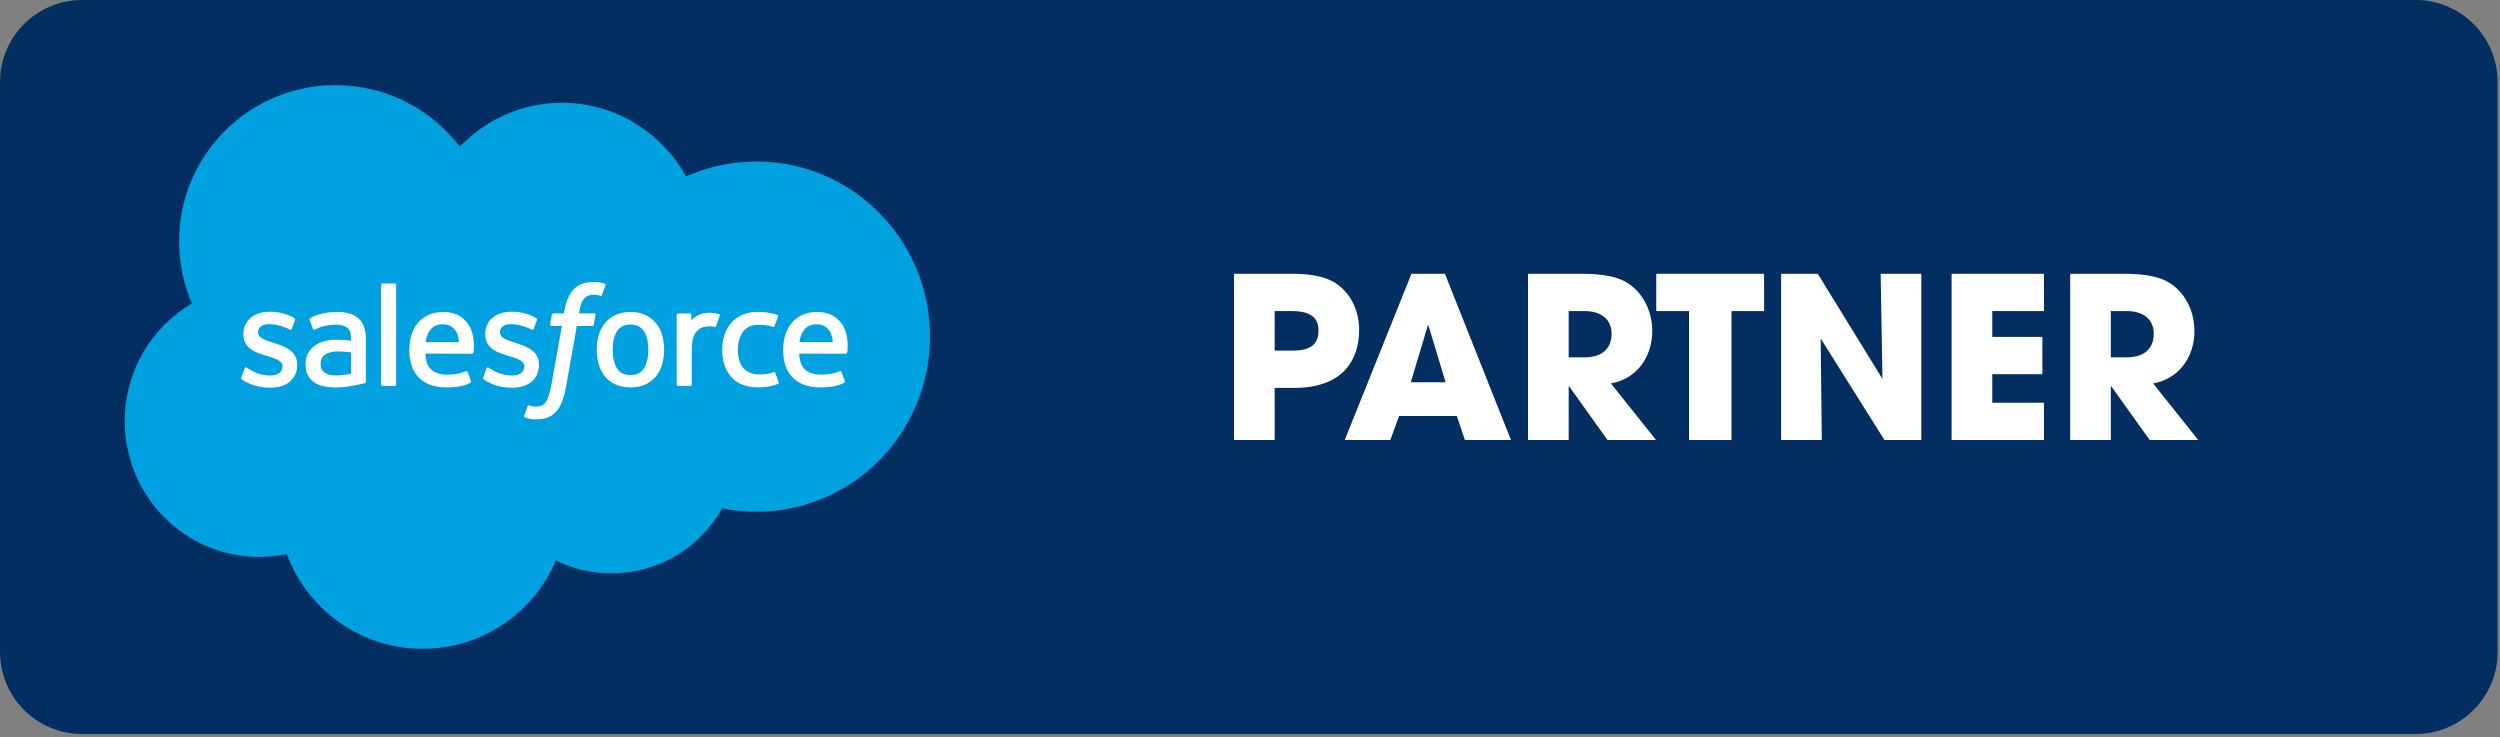 <?xml version="1.0" encoding="UTF-8"?> <svg xmlns="http://www.w3.org/2000/svg" width="787" height="232" viewBox="0 0 787 232" fill="none"><rect x="0" y="0" width="787" height="232" fill="#808080" stroke="none"/> <path d="M760.406 231.06H25.843C11.569 231.06 0 219.494 0 205.217V25.845C0 11.574 11.569 0 25.843 0H760.406C774.68 0 786.249 11.574 786.249 25.845V205.217C786.249 219.494 774.68 231.06 760.406 231.06Z" fill="#032E61"></path> <path d="M144.764 46.162C152.939 37.642 164.321 32.361 176.913 32.361C193.644 32.361 208.244 41.69 216.017 55.541C222.778 52.52 230.254 50.843 238.124 50.843C268.307 50.843 292.775 75.524 292.775 105.975C292.775 136.423 268.307 161.104 238.124 161.104C234.439 161.104 230.84 160.736 227.357 160.032C220.515 172.245 207.463 180.493 192.488 180.493C186.221 180.493 180.29 179.05 175.009 176.474C168.07 192.798 151.898 204.246 133.055 204.246C113.427 204.246 96.695 191.828 90.281 174.416C87.471 175.007 84.564 175.318 81.583 175.318C58.214 175.318 39.271 156.178 39.271 132.567C39.271 116.74 47.78 102.926 60.43 95.534C57.825 89.54 56.379 82.932 56.379 75.979C56.379 48.825 78.421 26.807 105.614 26.807C121.578 26.807 135.768 34.398 144.764 46.162Z" fill="#00A1E0"></path> <path d="M75.989 118.826C75.826 119.241 76.044 119.325 76.097 119.402C76.572 119.743 77.056 119.996 77.545 120.274C80.132 121.644 82.571 122.046 85.124 122.046C90.323 122.046 93.556 119.283 93.556 114.828V114.741C93.556 110.624 89.908 109.131 86.488 108.051L86.044 107.906C83.468 107.068 81.241 106.345 81.241 104.647V104.56C81.241 103.106 82.54 102.039 84.556 102.039C86.795 102.039 89.45 102.783 91.164 103.727C91.164 103.727 91.669 104.055 91.853 103.566C91.95 103.303 92.818 100.972 92.907 100.719C93.007 100.446 92.834 100.241 92.657 100.136C90.699 98.945 87.999 98.133 85.208 98.133L84.69 98.135C79.929 98.135 76.604 101.011 76.604 105.133V105.222C76.604 109.56 80.268 110.974 83.707 111.952L84.259 112.125C86.759 112.893 88.919 113.553 88.919 115.317V115.403C88.919 117.012 87.513 118.211 85.252 118.211C84.377 118.211 81.577 118.195 78.554 116.281C78.189 116.068 77.979 115.916 77.698 115.745C77.55 115.653 77.18 115.49 77.014 115.979L75.989 118.826Z" fill="white"></path> <path d="M152.117 118.826C151.954 119.241 152.172 119.325 152.225 119.402C152.7 119.743 153.184 119.996 153.673 120.274C156.254 121.644 158.699 122.046 161.249 122.046C166.451 122.046 169.682 119.283 169.682 114.828V114.741C169.682 110.624 166.036 109.131 162.616 108.051L162.172 107.906C159.593 107.068 157.369 106.345 157.369 104.647V104.56C157.369 103.106 158.67 102.039 160.686 102.039C162.926 102.039 165.581 102.783 167.292 103.727C167.292 103.727 167.797 104.055 167.981 103.566C168.081 103.303 168.946 100.972 169.035 100.719C169.135 100.446 168.961 100.241 168.785 100.136C166.827 98.945 164.13 98.133 161.336 98.133L160.812 98.135C156.057 98.135 152.732 101.011 152.732 105.133V105.222C152.732 109.56 156.396 110.974 159.835 111.952L160.387 112.125C162.884 112.893 165.047 113.553 165.047 115.317V115.403C165.047 117.012 163.641 118.211 161.38 118.211C160.502 118.211 157.705 118.195 154.682 116.281C154.317 116.068 154.101 115.921 153.825 115.745C153.731 115.685 153.294 115.511 153.142 115.979L152.117 118.826Z" fill="white"></path> <path d="M204.084 110.105C204.084 112.621 203.614 114.605 202.691 116.004C201.776 117.394 200.394 118.067 198.464 118.067C196.535 118.067 195.157 117.394 194.256 116.004C193.346 114.605 192.886 112.621 192.886 110.105C192.886 107.589 193.346 105.613 194.256 104.227C195.157 102.852 196.535 102.185 198.464 102.185C200.394 102.185 201.776 102.855 202.691 104.23C203.614 105.613 204.084 107.589 204.084 110.105ZM208.427 105.439C207.998 103.998 207.333 102.731 206.447 101.672C205.562 100.61 204.442 99.756 203.117 99.135C201.792 98.518 200.225 98.205 198.464 98.205C196.7 98.205 195.134 98.518 193.809 99.135C192.484 99.756 191.361 100.61 190.475 101.672C189.59 102.734 188.925 104.001 188.501 105.439C188.078 106.874 187.863 108.444 187.863 110.105C187.863 111.772 188.078 113.341 188.501 114.771C188.925 116.209 189.59 117.478 190.475 118.54C191.364 119.605 192.484 120.452 193.809 121.053C195.139 121.661 196.703 121.963 198.464 121.963C200.223 121.963 201.787 121.661 203.114 121.053C204.439 120.452 205.562 119.605 206.447 118.54C207.333 117.481 207.998 116.211 208.427 114.771C208.847 113.338 209.066 111.769 209.066 110.105C209.066 108.444 208.847 106.874 208.427 105.439Z" fill="white"></path> <path fill-rule="evenodd" clip-rule="evenodd" d="M244.068 117.395C243.926 116.975 243.513 117.133 243.513 117.133C242.883 117.374 242.21 117.598 241.495 117.711C240.772 117.824 239.973 117.882 239.116 117.882C237.018 117.882 235.346 117.256 234.15 116.021C232.954 114.785 232.281 112.787 232.286 110.085C232.297 107.63 232.891 105.782 233.953 104.37C235.012 102.972 236.624 102.251 238.771 102.251C240.561 102.251 241.928 102.462 243.361 102.906C243.361 102.906 243.697 103.058 243.86 102.609C244.242 101.552 244.526 100.8 244.93 99.641C245.046 99.313 244.762 99.171 244.66 99.131C244.097 98.913 242.767 98.55 241.765 98.4C240.824 98.258 239.731 98.182 238.508 98.182C236.684 98.182 235.057 98.492 233.666 99.113C232.281 99.733 231.103 100.582 230.173 101.644C229.242 102.706 228.533 103.976 228.059 105.416C227.591 106.846 227.355 108.424 227.355 110.09C227.355 113.689 228.322 116.596 230.239 118.728C232.165 120.865 235.046 121.954 238.811 121.954C241.037 121.954 243.314 121.501 244.957 120.857C244.957 120.857 245.272 120.705 245.135 120.34L244.068 117.395Z" fill="white"></path> <path fill-rule="evenodd" clip-rule="evenodd" d="M251.664 107.693C251.872 106.292 252.255 105.135 252.852 104.225C253.751 102.853 255.126 102.094 257.053 102.094C258.982 102.094 260.255 102.853 261.172 104.225C261.774 105.135 262.042 106.344 262.145 107.693H251.664ZM266.277 104.62C265.909 103.227 264.997 101.825 264.4 101.181C263.454 100.162 262.528 99.449 261.608 99.055C260.41 98.542 258.972 98.201 257.4 98.201C255.565 98.201 253.898 98.511 252.547 99.142C251.196 99.778 250.06 100.648 249.164 101.726C248.273 102.803 247.605 104.084 247.174 105.542C246.748 106.988 246.53 108.565 246.53 110.232C246.53 111.925 246.754 113.505 247.198 114.919C247.642 116.354 248.36 117.608 249.324 118.654C250.292 119.703 251.538 120.529 253.023 121.104C254.498 121.675 256.296 121.974 258.354 121.967C262.599 121.953 264.834 121.004 265.754 120.497C265.919 120.405 266.072 120.25 265.88 119.795L264.918 117.103C264.773 116.704 264.368 116.848 264.368 116.848C263.312 117.24 261.824 117.942 258.333 117.934C256.056 117.929 254.366 117.256 253.304 116.207C252.221 115.132 251.688 113.552 251.598 111.318L266.29 111.331C266.29 111.331 266.676 111.326 266.713 110.95C266.734 110.792 267.221 107.929 266.277 104.62Z" fill="white"></path> <path fill-rule="evenodd" clip-rule="evenodd" d="M133.989 107.693C134.196 106.292 134.583 105.135 135.174 104.225C136.078 102.853 137.448 102.094 139.377 102.094C141.304 102.094 142.577 102.853 143.494 104.225C144.099 105.135 144.364 106.344 144.467 107.693H133.989ZM148.602 104.62C148.231 103.227 147.319 101.825 146.722 101.181C145.776 100.162 144.853 99.449 143.93 99.055C142.734 98.542 141.296 98.201 139.724 98.201C137.89 98.201 136.22 98.511 134.869 99.142C133.521 99.778 132.382 100.648 131.489 101.726C130.595 102.803 129.927 104.084 129.501 105.542C129.07 106.988 128.852 108.565 128.852 110.232C128.852 111.925 129.078 113.505 129.52 114.919C129.969 116.354 130.684 117.608 131.649 118.654C132.619 119.703 133.86 120.529 135.345 121.104C136.825 121.675 138.62 121.974 140.679 121.967C144.921 121.953 147.156 121.004 148.081 120.497C148.241 120.405 148.394 120.25 148.202 119.795L147.243 117.103C147.095 116.704 146.69 116.848 146.69 116.848C145.634 117.24 144.146 117.942 140.658 117.934C138.379 117.929 136.691 117.256 135.632 116.207C134.546 115.132 134.01 113.552 133.92 111.318L148.615 111.331C148.615 111.331 148.998 111.326 149.038 110.95C149.056 110.792 149.545 107.929 148.602 104.62Z" fill="white"></path> <path d="M102.226 117.317C101.65 116.857 101.568 116.743 101.376 116.446C101.087 115.994 100.937 115.353 100.937 114.535C100.937 113.245 101.366 112.314 102.249 111.691C102.241 111.694 103.514 110.59 106.51 110.629C108.619 110.653 110.501 110.966 110.501 110.966V117.648C110.501 117.648 108.634 118.047 106.531 118.174C103.542 118.352 102.218 117.314 102.226 117.317ZM108.072 106.991C107.475 106.946 106.705 106.925 105.777 106.925C104.518 106.925 103.303 107.083 102.16 107.391C101.011 107.698 99.981 108.177 99.092 108.813C98.198 109.454 97.481 110.266 96.96 111.236C96.437 112.204 96.174 113.345 96.174 114.622C96.174 115.923 96.403 117.054 96.85 117.979C97.297 118.904 97.943 119.68 98.763 120.271C99.578 120.868 100.588 121.307 101.755 121.572C102.912 121.835 104.221 121.969 105.648 121.969C107.157 121.969 108.655 121.846 110.114 121.596C111.555 121.352 113.324 120.991 113.81 120.878C114.302 120.768 114.841 120.618 114.841 120.618C115.203 120.526 115.177 120.135 115.177 120.135L115.172 106.699C115.172 103.75 114.386 101.571 112.835 100.214C111.295 98.863 109.023 98.182 106.084 98.182C104.98 98.182 103.214 98.329 102.147 98.545C102.147 98.545 98.942 99.165 97.62 100.201C97.62 100.201 97.331 100.38 97.486 100.785L98.527 103.582C98.656 103.944 99.008 103.818 99.008 103.818C99.008 103.818 99.121 103.773 99.25 103.697C102.078 102.162 105.653 102.207 105.653 102.207C107.241 102.207 108.463 102.527 109.286 103.158C110.088 103.773 110.493 104.699 110.493 106.655V107.278C109.234 107.096 108.072 106.991 108.072 106.991Z" fill="white"></path> <path fill-rule="evenodd" clip-rule="evenodd" d="M226.584 99.423C226.697 99.089 226.458 98.931 226.366 98.892C226.116 98.795 224.863 98.532 223.9 98.471C222.055 98.361 221.032 98.671 220.11 99.086C219.203 99.494 218.191 100.156 217.631 100.916L217.626 99.123C217.626 98.876 217.452 98.676 217.205 98.676H213.438C213.194 98.676 213.018 98.876 213.018 99.123V121.039C213.018 121.286 213.217 121.485 213.464 121.485H217.323C217.568 121.485 217.768 121.286 217.768 121.039V110.093C217.768 108.621 217.931 107.156 218.254 106.236C218.575 105.324 219.006 104.596 219.542 104.073C220.078 103.553 220.691 103.187 221.358 102.982C222.039 102.772 222.796 102.706 223.33 102.706C224.098 102.706 224.944 102.901 224.944 102.901C225.228 102.932 225.383 102.764 225.48 102.506C225.73 101.833 226.45 99.82 226.584 99.423Z" fill="white"></path> <path fill-rule="evenodd" clip-rule="evenodd" d="M190.35 89.264C189.882 89.119 189.456 89.025 188.896 88.922C188.336 88.814 187.663 88.764 186.901 88.764C184.246 88.764 182.151 89.519 180.676 91.001C179.217 92.471 178.226 94.716 177.724 97.665L177.545 98.656H174.209C174.209 98.656 173.802 98.643 173.715 99.087L173.171 102.142C173.132 102.433 173.258 102.615 173.649 102.612H176.896L173.599 121.005C173.342 122.485 173.047 123.702 172.721 124.625C172.398 125.537 172.085 126.221 171.696 126.715C171.32 127.193 170.966 127.545 170.35 127.753C169.846 127.921 169.262 127.998 168.623 127.998C168.266 127.998 167.795 127.942 167.443 127.871C167.093 127.803 166.915 127.724 166.652 127.614C166.652 127.614 166.273 127.469 166.121 127.848C166 128.163 165.132 130.54 165.03 130.837C164.927 131.128 165.072 131.354 165.256 131.423C165.69 131.578 166.013 131.678 166.602 131.817C167.417 132.006 168.105 132.019 168.755 132.019C170.101 132.019 171.339 131.83 172.359 131.46C173.384 131.089 174.283 130.442 175.074 129.567C175.926 128.621 176.467 127.63 176.983 126.278C177.493 124.94 177.926 123.282 178.273 121.342L181.585 102.612H186.425C186.425 102.612 186.83 102.628 186.916 102.186L187.466 99.129C187.503 98.837 187.379 98.656 186.982 98.656H182.287C182.311 98.553 182.527 96.9 183.06 95.344C183.291 94.679 183.725 94.145 184.096 93.777C184.456 93.414 184.869 93.157 185.326 93.01C185.789 92.86 186.322 92.786 186.901 92.786C187.345 92.786 187.779 92.833 188.107 92.904C188.562 93.004 188.743 93.054 188.859 93.086C189.34 93.233 189.403 93.094 189.498 92.862L190.62 89.774C190.736 89.448 190.452 89.303 190.35 89.264Z" fill="white"></path> <path fill-rule="evenodd" clip-rule="evenodd" d="M124.708 121.038C124.708 121.282 124.532 121.485 124.288 121.485H120.392C120.145 121.485 119.966 121.282 119.966 121.038V89.68C119.966 89.43 120.145 89.233 120.392 89.233H124.288C124.532 89.233 124.708 89.43 124.708 89.68V121.038Z" fill="white"></path> <path d="M406.994 110.372C412.37 110.372 415.056 108.534 415.056 104.078C415.056 99.836 412.441 97.925 406.5 97.925H401.269V110.372H406.994ZM388.47 138.52V86.188H406.148C411.736 86.114 415.905 86.895 418.665 88.17C424.32 90.785 427.858 96.797 427.858 103.866C427.858 113.558 422.48 122.111 407.488 122.111H401.269V138.52H388.47Z" fill="white"></path> <path d="M449.702 102.524L449.489 102.453L444.116 120.347H455.077L449.702 102.524ZM461.155 138.521L458.61 130.953H440.435L437.678 138.521H423.323L444.323 86.192H454.862L475.655 138.521H461.155Z" fill="white"></path> <path d="M498.766 112.495C504.071 112.495 507.323 110.021 507.323 105.003C507.323 100.474 503.929 97.929 498.908 97.929H493.819V112.495H498.766ZM506.053 138.521L493.961 121.616H493.819V138.521H481.02V86.192H498.133C503.577 86.192 507.751 86.896 510.503 88.098C516.163 90.642 520.124 96.796 520.124 104.222C520.124 112.495 515.175 119.287 507.112 120.699L521.328 138.521H506.053Z" fill="white"></path> <path d="M531.713 138.519V97.924H521.388V86.187H555.332V97.924H545.078V138.519H531.713Z" fill="white"></path> <path d="M593.232 138.519L573.146 106.557L573.504 138.519H560.702V86.187H572.229L592.596 119.285L592.031 86.187H604.827V138.519H593.232Z" fill="white"></path> <path d="M614.367 138.519V86.187H643.432V97.924H627.166V106.057H642.933V117.795H627.166V126.777H643.432V138.519H614.367Z" fill="white"></path> <path d="M669.447 112.495C674.749 112.495 678.003 110.021 678.003 105.003C678.003 100.474 674.607 97.929 669.589 97.929H664.494V112.495H669.447ZM676.731 138.521L664.634 121.616H664.494V138.521H651.695V86.192H668.811C674.255 86.192 678.427 86.896 681.184 88.098C686.841 90.642 690.8 96.796 690.8 104.222C690.8 112.495 685.85 119.287 677.79 120.699L692.004 138.521H676.731Z" fill="white"></path> </svg> 